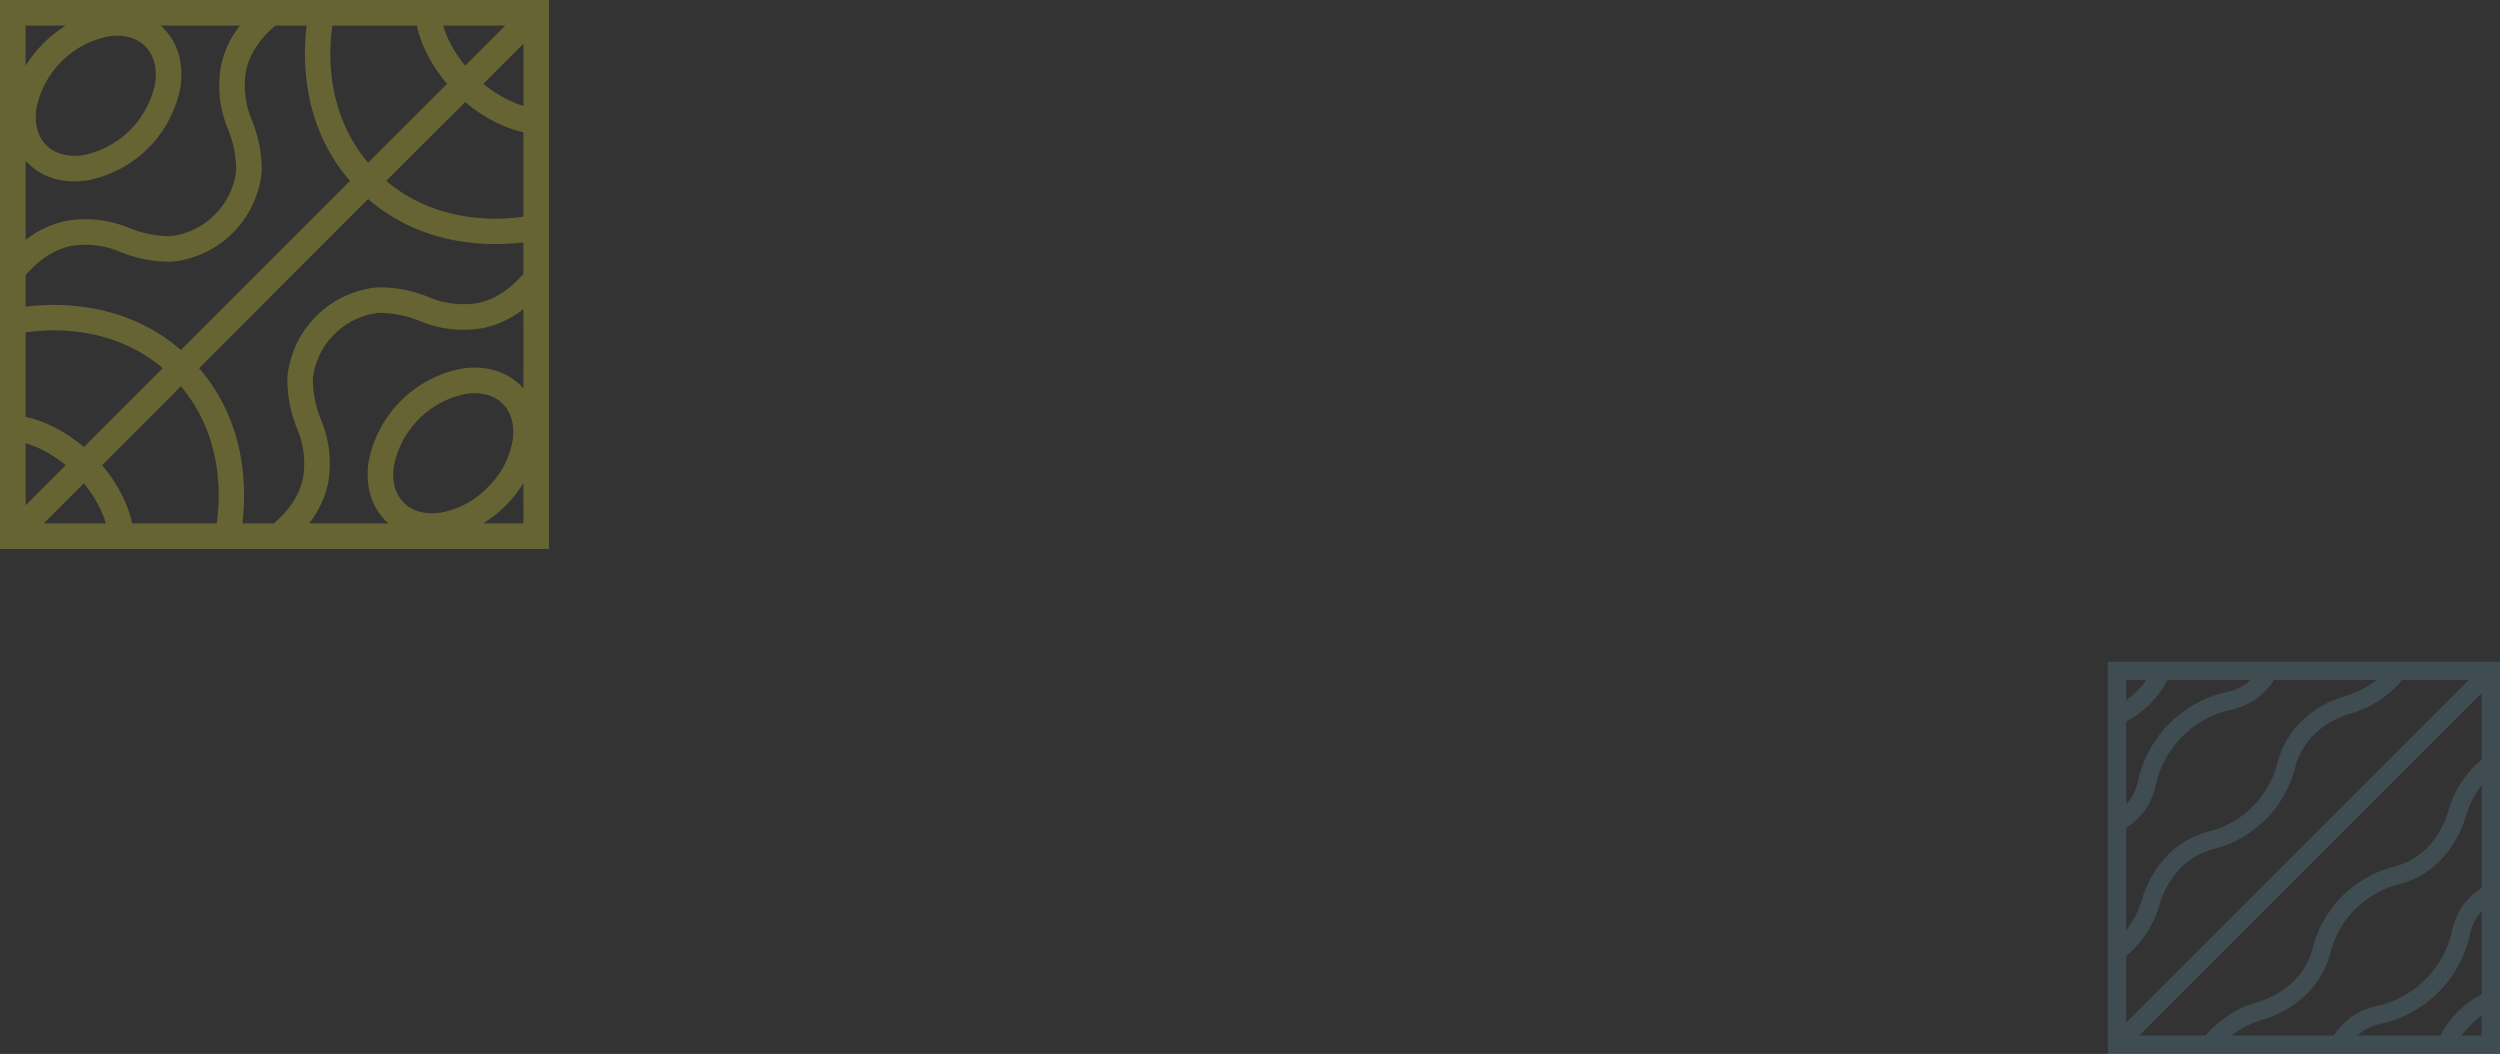 <svg xmlns="http://www.w3.org/2000/svg" width="510" height="215"><rect width="100%" height="100%" fill="#333333" stroke="none"/><g data-name="グループ 271" fill-rule="evenodd"><path data-name="パス 108" d="M0 109.386V0h112v112H0zm5.226-46.831c6.321-.79 20.238-1.086 31.675 8.848l34.5-34.5c-9.933-11.437-9.635-25.355-8.845-31.675h-6.415c-3.538 3.053-5.327 6.185-5.957 9.271a18.025 18.025 0 001.148 9.906 26.559 26.559 0 012.045 10.7 20.395 20.395 0 01-18.273 18.273 26.545 26.545 0 01-10.7-2.047 18.047 18.047 0 00-9.906-1.148c-3.087.631-6.216 2.421-9.271 5.96zM40.6 75.1c9.936 11.438 9.636 25.355 8.847 31.675h6.418c3.538-3.053 5.327-6.182 5.957-9.268a18.036 18.036 0 00-1.149-9.906 26.563 26.563 0 01-2.045-10.7A20.394 20.394 0 0176.9 58.622a26.563 26.563 0 0110.7 2.045 18.038 18.038 0 009.906 1.148c3.086-.629 6.215-2.418 9.268-5.954v-6.42c-6.321.791-20.238 1.089-31.675-8.844zm3.6 31.675c.736-5 1.478-17.623-7.305-27.969l-16.09 16.09a31.428 31.428 0 014.059 6.083 23.889 23.889 0 012.106 5.8zm-11-31.665c-10.346-8.785-22.968-8.044-27.971-7.305v17.231a23.8 23.8 0 015.8 2.106 31.342 31.342 0 016.083 4.059zM67.8 5.225c-.738 5-1.478 17.626 7.3 27.971L91.2 17.1a31.359 31.359 0 01-4.063-6.077 23.946 23.946 0 01-2.106-5.8zm11 31.668c10.346 8.782 22.968 8.04 27.971 7.3V26.967a23.886 23.886 0 01-5.8-2.107A31.41 31.41 0 0194.9 20.8zM90.4 5.225a20.135 20.135 0 001.392 3.451A26.032 26.032 0 0094.9 13.4l8.176-8.176zm8.2 11.872a25.884 25.884 0 004.725 3.108 20.177 20.177 0 003.451 1.392V8.922zm-77 89.676a20.1 20.1 0 00-1.392-3.45 25.817 25.817 0 00-3.112-4.722l-8.172 8.172zm-8.2-11.866a25.783 25.783 0 00-4.722-3.114 20.111 20.111 0 00-3.45-1.39v12.676zm93.376-31.853a19.733 19.733 0 01-8.228 3.867 23.059 23.059 0 01-12.764-1.372 21.779 21.779 0 00-8.62-1.719A15.272 15.272 0 0063.83 77.161a21.8 21.8 0 001.721 8.621 23.063 23.063 0 011.373 12.765 19.748 19.748 0 01-3.868 8.226h16.178a12.99 12.99 0 01-.557-.522c-3.059-3.059-4.168-7.412-3.49-11.974a23.871 23.871 0 0119.09-19.089c4.561-.68 8.915.43 11.974 3.489q.271.271.524.557zm-7.316 36.4a17.548 17.548 0 005.118-9.563c.44-2.958-.2-5.7-2.022-7.522s-4.564-2.461-7.522-2.02a18.718 18.718 0 00-14.68 14.68c-.44 2.958.2 5.7 2.02 7.522s4.565 2.46 7.524 2.022a17.554 17.554 0 009.562-5.118m7.316-.882a25.2 25.2 0 01-8.2 8.2h8.2zM5.226 48.948a19.759 19.759 0 018.231-3.87 23.058 23.058 0 0112.764 1.373 21.8 21.8 0 008.62 1.719 15.268 15.268 0 0013.334-13.332 21.83 21.83 0 00-1.721-8.62 23.033 23.033 0 01-1.372-12.764 19.738 19.738 0 013.868-8.231H32.767c.192.169.377.343.559.526 3.059 3.058 4.169 7.413 3.49 11.974a23.875 23.875 0 01-19.09 19.09c-4.56.678-8.915-.431-11.974-3.49a12.002 12.002 0 01-.525-.56zm3.623-40.1a25.029 25.029 0 014.581-3.623h-8.2v8.205a24.93 24.93 0 013.623-4.582m13.258-1.422a18.723 18.723 0 00-14.68 14.68c-.44 2.958.2 5.7 2.02 7.522s4.565 2.461 7.524 2.022a18.719 18.719 0 0014.679-14.68c.441-2.958-.2-5.7-2.02-7.524s-4.564-2.46-7.522-2.02" fill="#fffa32" opacity=".25"/><path data-name="パス 107" d="M508.134 215H430v-80h80v80zm-58.183-3.733a21.3 21.3 0 0110.423-6.79 18.08 18.08 0 007.462-4.23 14.518 14.518 0 003.948-6.781 22.981 22.981 0 0116.682-16.682 14.518 14.518 0 006.781-3.948 18.08 18.08 0 004.23-7.462 21.3 21.3 0 016.79-10.423v-13.578l-69.894 69.894zm56.316-51.067a18.7 18.7 0 00-3.217 6.251 21.76 21.76 0 01-5.135 8.979 18.192 18.192 0 01-8.5 4.953 19.327 19.327 0 00-14.029 14.029 18.192 18.192 0 01-4.953 8.5 21.76 21.76 0 01-8.979 5.135 18.7 18.7 0 00-6.251 3.217h20.916a14.829 14.829 0 014.035-4.144 15.885 15.885 0 015.153-2 20.16 20.16 0 0014.811-14.811 15.923 15.923 0 012.005-5.154 14.84 14.84 0 014.144-4.034zm0 46.96a17.292 17.292 0 00-4.1 4.105h4.1zm-8.443 4.105a18.976 18.976 0 013.581-4.855l.007-.007a18.933 18.933 0 014.855-3.579v-16.9a7.877 7.877 0 00-1.023 1.253 12.759 12.759 0 00-1.509 4.015 23.832 23.832 0 01-17.54 17.539 12.772 12.772 0 00-4.014 1.509 7.93 7.93 0 00-1.254 1.023zM433.733 189.8a18.68 18.68 0 003.218-6.253 21.774 21.774 0 015.136-8.979 18.2 18.2 0 018.5-4.953 19.312 19.312 0 0014.028-14.028 18.2 18.2 0 014.953-8.5 21.774 21.774 0 018.979-5.136 18.679 18.679 0 006.253-3.218h-20.915a14.87 14.87 0 01-4.037 4.146 15.934 15.934 0 01-5.152 2.005 20.158 20.158 0 00-14.812 14.816 15.92 15.92 0 01-2 5.152 14.856 14.856 0 01-4.146 4.037zm56.318-51.068a21.294 21.294 0 01-10.423 6.792 18.081 18.081 0 00-7.463 4.231 14.5 14.5 0 00-3.946 6.78 22.992 22.992 0 01-16.683 16.683 14.5 14.5 0 00-6.78 3.947 18.064 18.064 0 00-4.231 7.462 21.294 21.294 0 01-6.792 10.423v13.576l69.894-69.894zm-47.871 0a18.966 18.966 0 01-3.58 4.858l-.007.007a18.966 18.966 0 01-4.857 3.583v16.9a7.872 7.872 0 001.024-1.254 12.775 12.775 0 001.51-4.016 23.833 23.833 0 0117.539-17.539 12.775 12.775 0 004.016-1.51 7.983 7.983 0 001.254-1.024zm-8.447 4.108a16.464 16.464 0 002.223-1.876l.009-.008a16.6 16.6 0 001.875-2.223h-4.107z" fill="#8ae1ff" opacity=".15"/></g></svg>